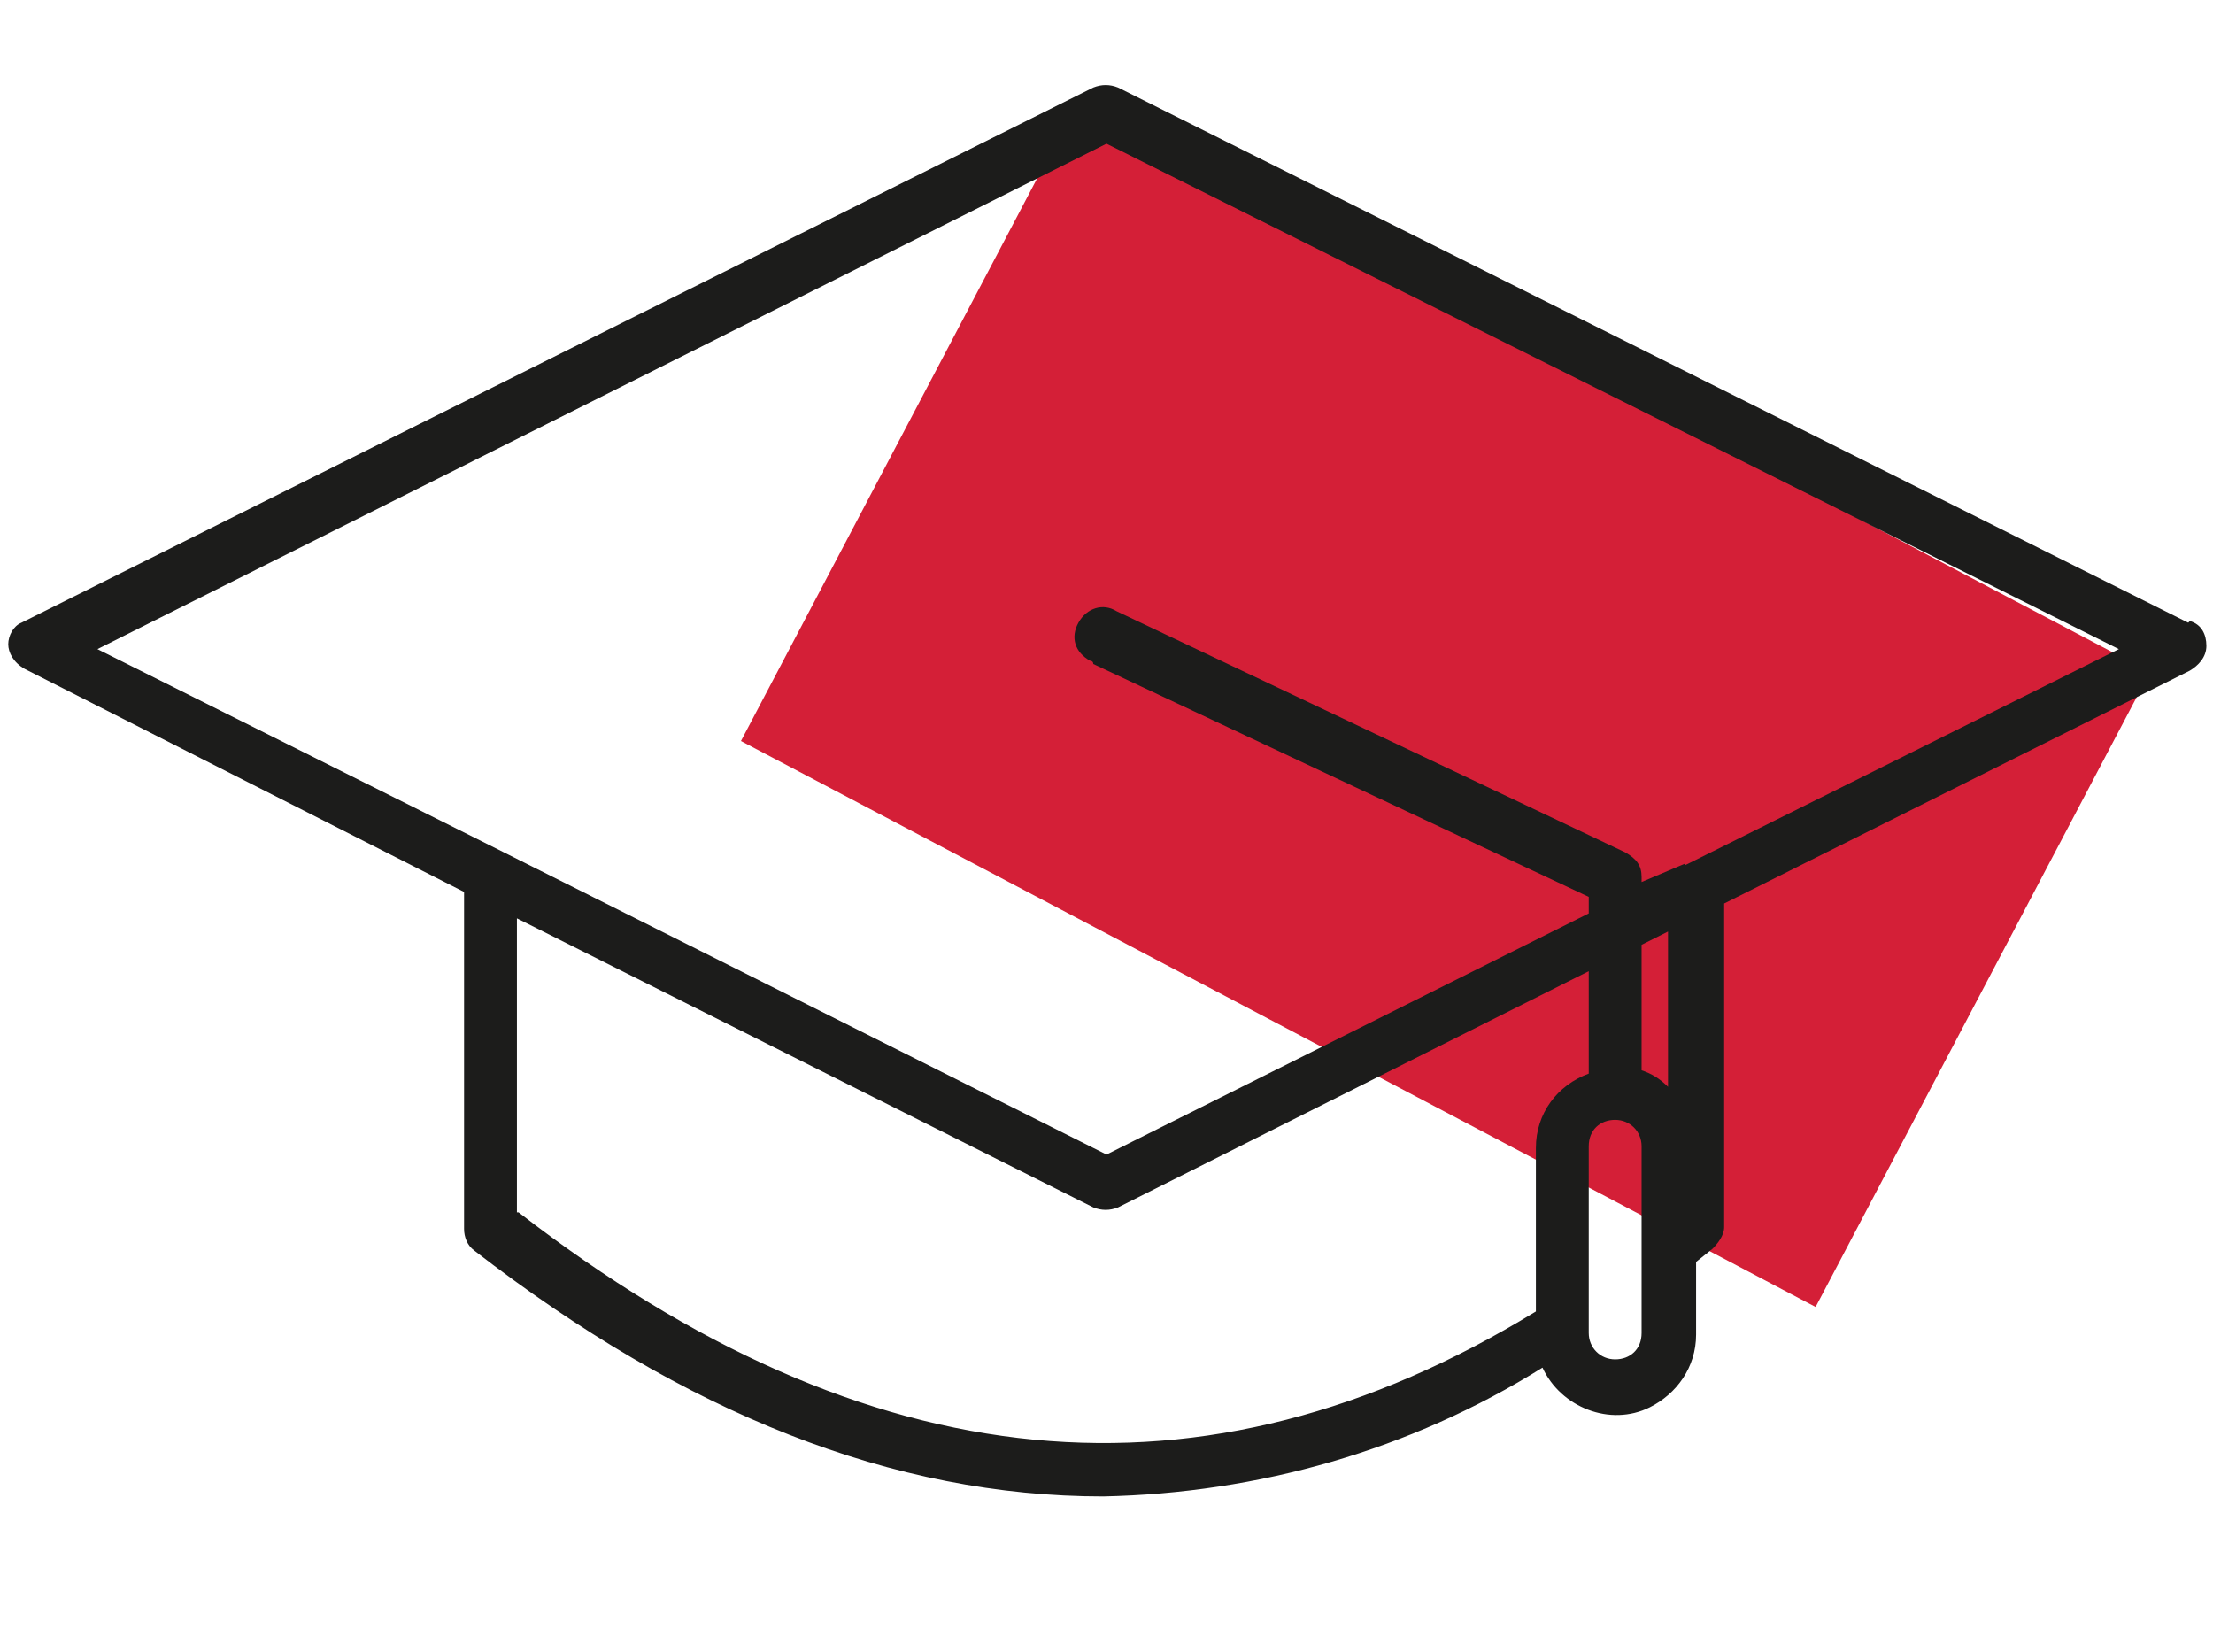 <?xml version="1.0" encoding="UTF-8"?>
<svg xmlns="http://www.w3.org/2000/svg" height="100" viewBox="0 0 134 100" width="134">
  <path d="m50.779 21.014h73.529v43.442h-73.529z" fill="#d41f37" transform="matrix(.885 .466 -.466 .885 29.962 -35.843)"></path>
  <path d="m132.5 37.7-64.8-32.4c-.5-.2-1-.2-1.5 0l-64.9 32.4c-.5.2-.8.8-.8 1.3s.3 1.1 1 1.5l26.6 13.5v20.4c0 .5.2 1 .6 1.3 12.8 9.9 25.4 14.9 38.1 14.9 9.4-.2 18.6-2.8 26.6-7.8 1.1 2.4 4.1 3.6 6.5 2.4 1.6-.8 2.8-2.4 2.8-4.4v-4.4l1-.8c.3-.3.7-.8.7-1.3v-19.6l28.2-14.1c.5-.3 1-.8 1-1.5s-.3-1.3-1-1.5zm-101.2 35.7v-17.8l34.9 17.5c.5.2 1 .2 1.5 0l28.5-14.3v6.2c-1.9.7-3.2 2.4-3.2 4.5v9.9c-20.1 12.3-40.4 10.4-61.6-6zm68.1 7.3c0 1-.7 1.6-1.6 1.6s-1.6-.7-1.6-1.6v-11.3c0-1 .7-1.6 1.6-1.6s1.6.7 1.6 1.6zm1.6-14.9c-.5-.5-1-.8-1.6-1v-7.6l1.6-.8zm1-13.5-2.6 1.1v-.3c0-.7-.3-1.1-1-1.5l-30.8-14.6c-.8-.5-1.8-.2-2.3.7s-.2 1.8.7 2.3c0 0 .2 0 .2.2l30 14.1v1l-29.2 14.6-36.5-18.3-24.6-12.3 61.1-30.6 61.3 30.6-26.3 13.1z" fill="#1c1c1b"></path>
</svg>
